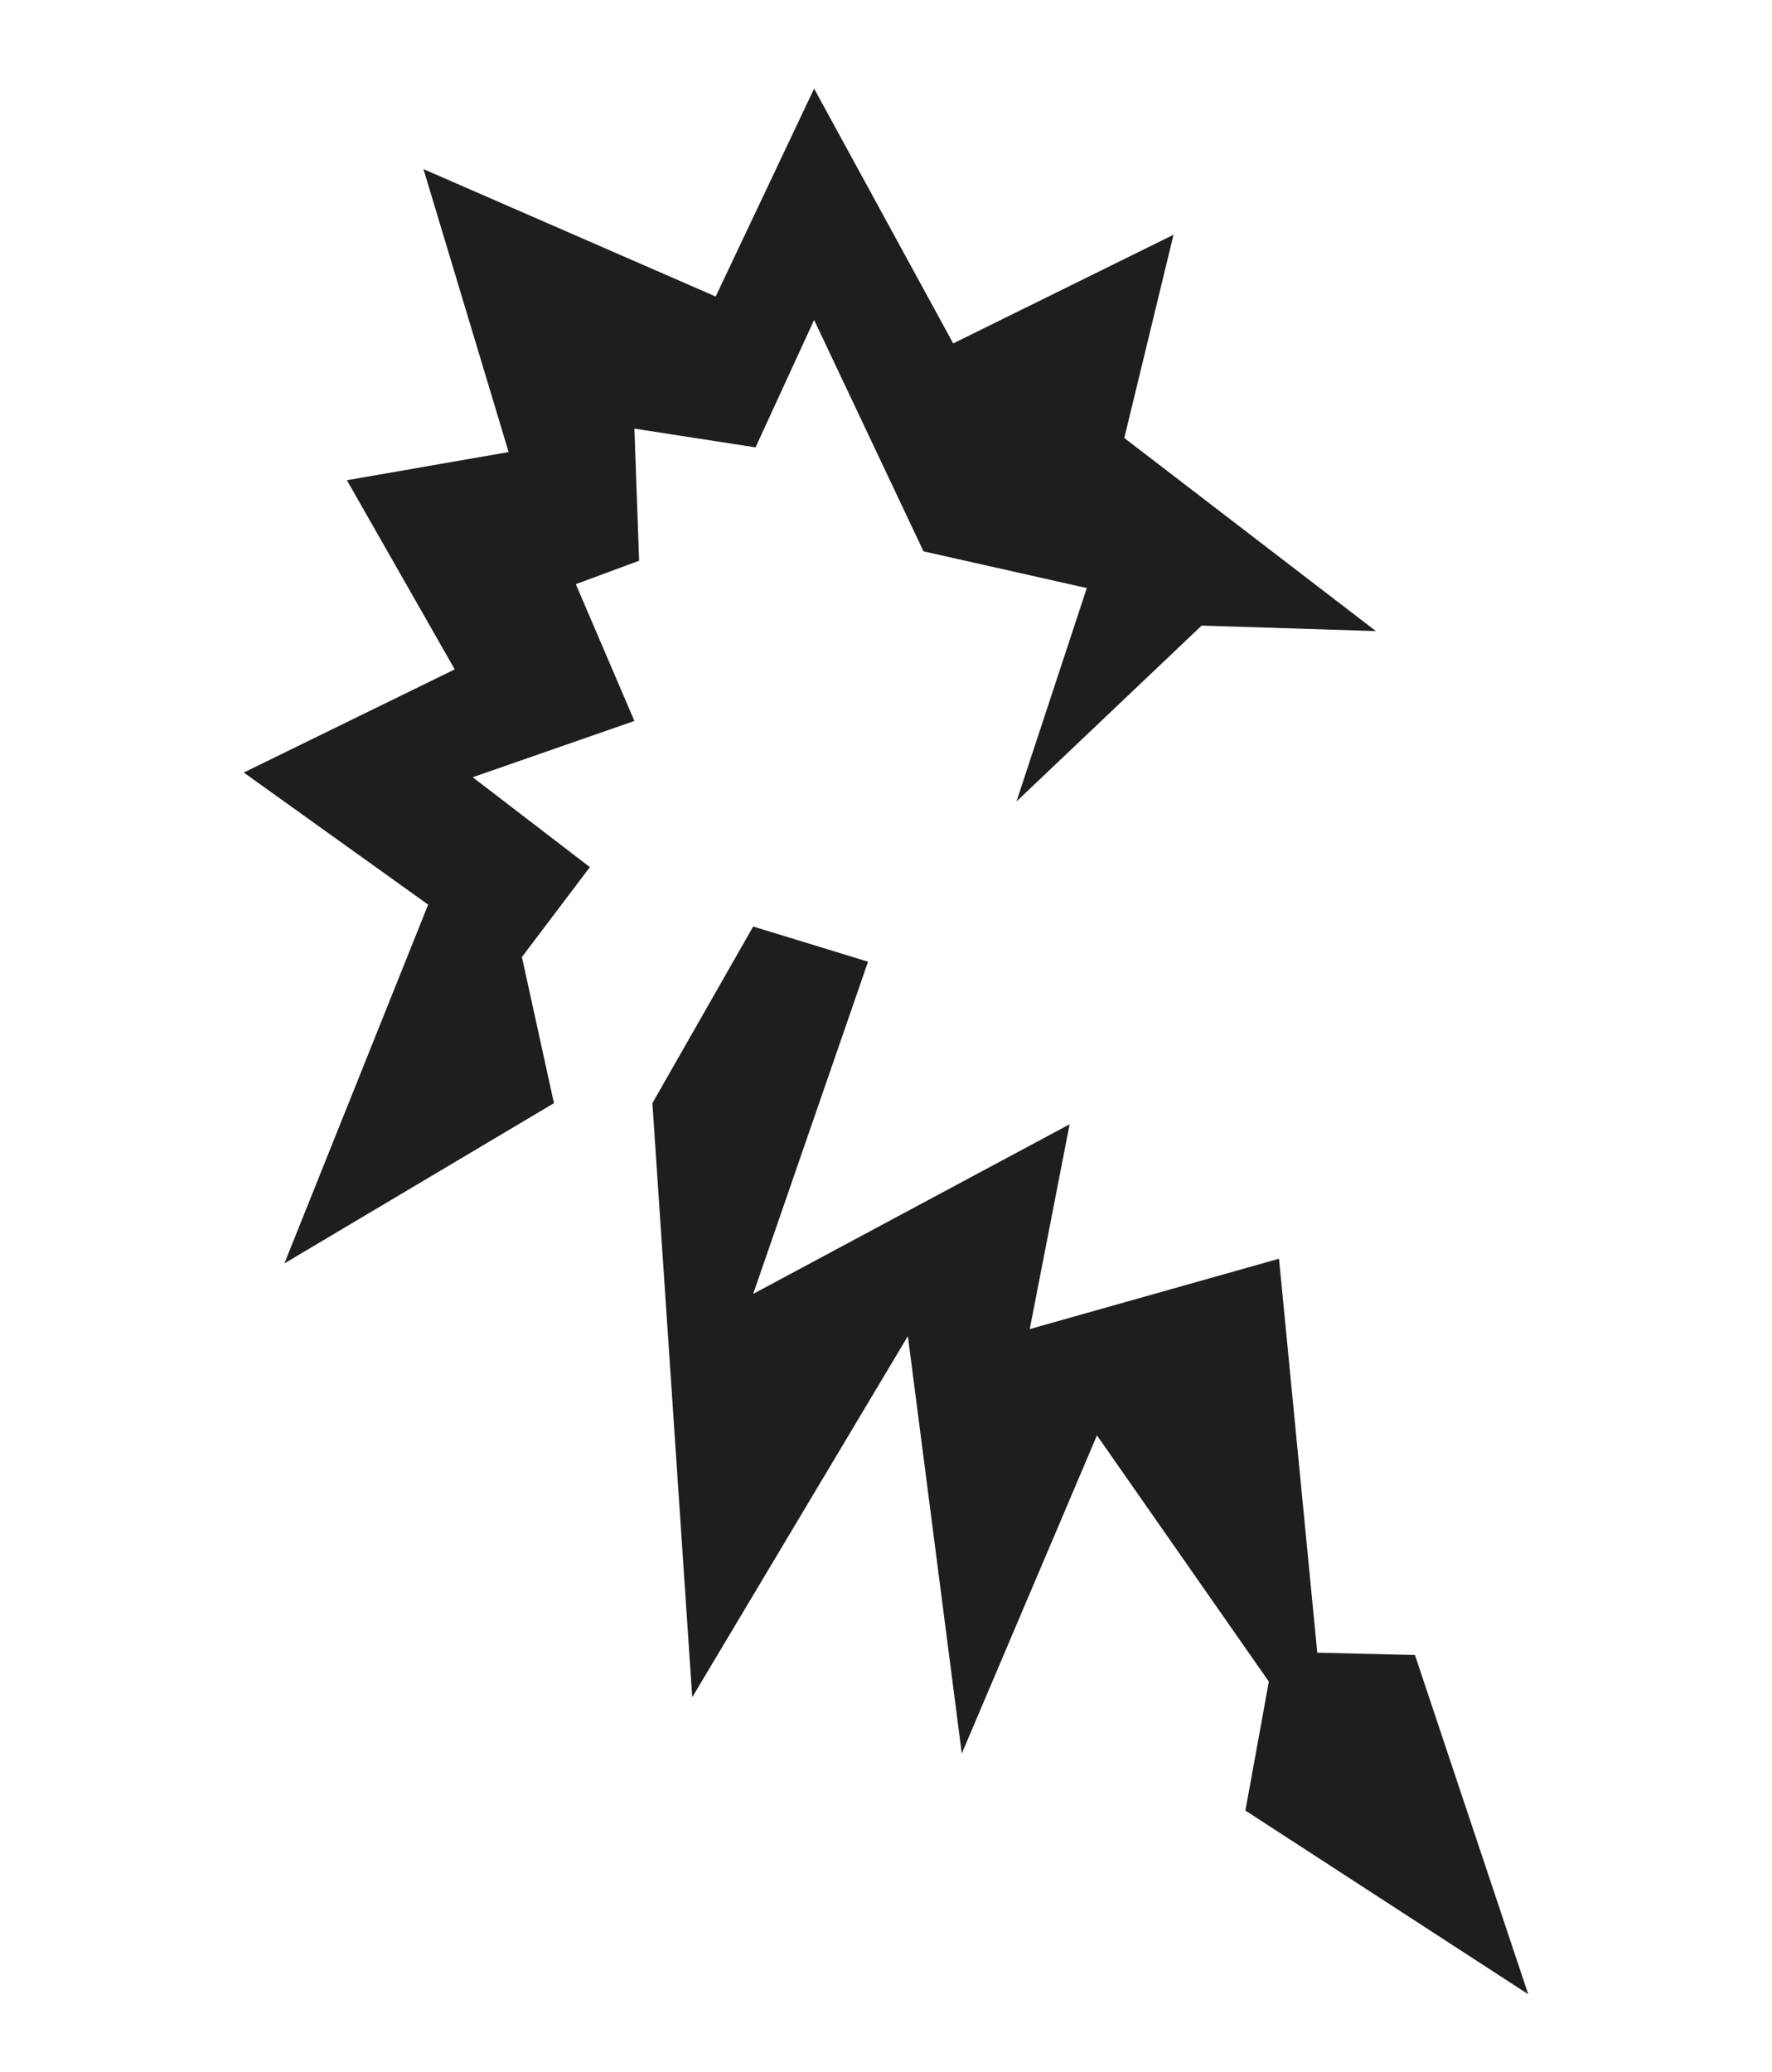 <svg id="Ebene_1" data-name="Ebene 1" xmlns="http://www.w3.org/2000/svg" width="80" height="93.5" padding-bottom="8" viewBox="0 0 226.8 265">
  <defs>
    <style>
      .cls-1 {
        fill: #1e1e1c;
      }
    </style>
  </defs>
  <g>
    <polygon class="cls-1" points="81.2 54.8 96.7 57.2 104.2 40.9 118.2 70.5 139.1 75.2 130.1 102.5 153.8 80 176.1 80.7 143.9 56 150.2 30 122 43.9 104.2 11.3 91.6 37.9 54.2 21.6 65.1 57.8 44.4 61.4 58.2 85.6 31.2 98.8 54.8 115.7 36.4 161.6 70.9 141.1 66.8 122.4 75.5 110.9 60.5 99.4 81.2 92.2 73.7 74.7 81.8 71.7 81.2 54.8"/>
    <polygon class="cls-1" points="195.6 255.1 181.1 211.7 168.6 211.4 163.7 161 131.8 170 136.9 143.8 96.4 165.5 111.1 123 96.4 118.5 83.5 141.1 88.6 217.1 116.2 170.9 123.1 224.3 140.4 183.6 162.4 215.1 159.4 231.6 195.6 255.1"/>
  </g>
</svg>
